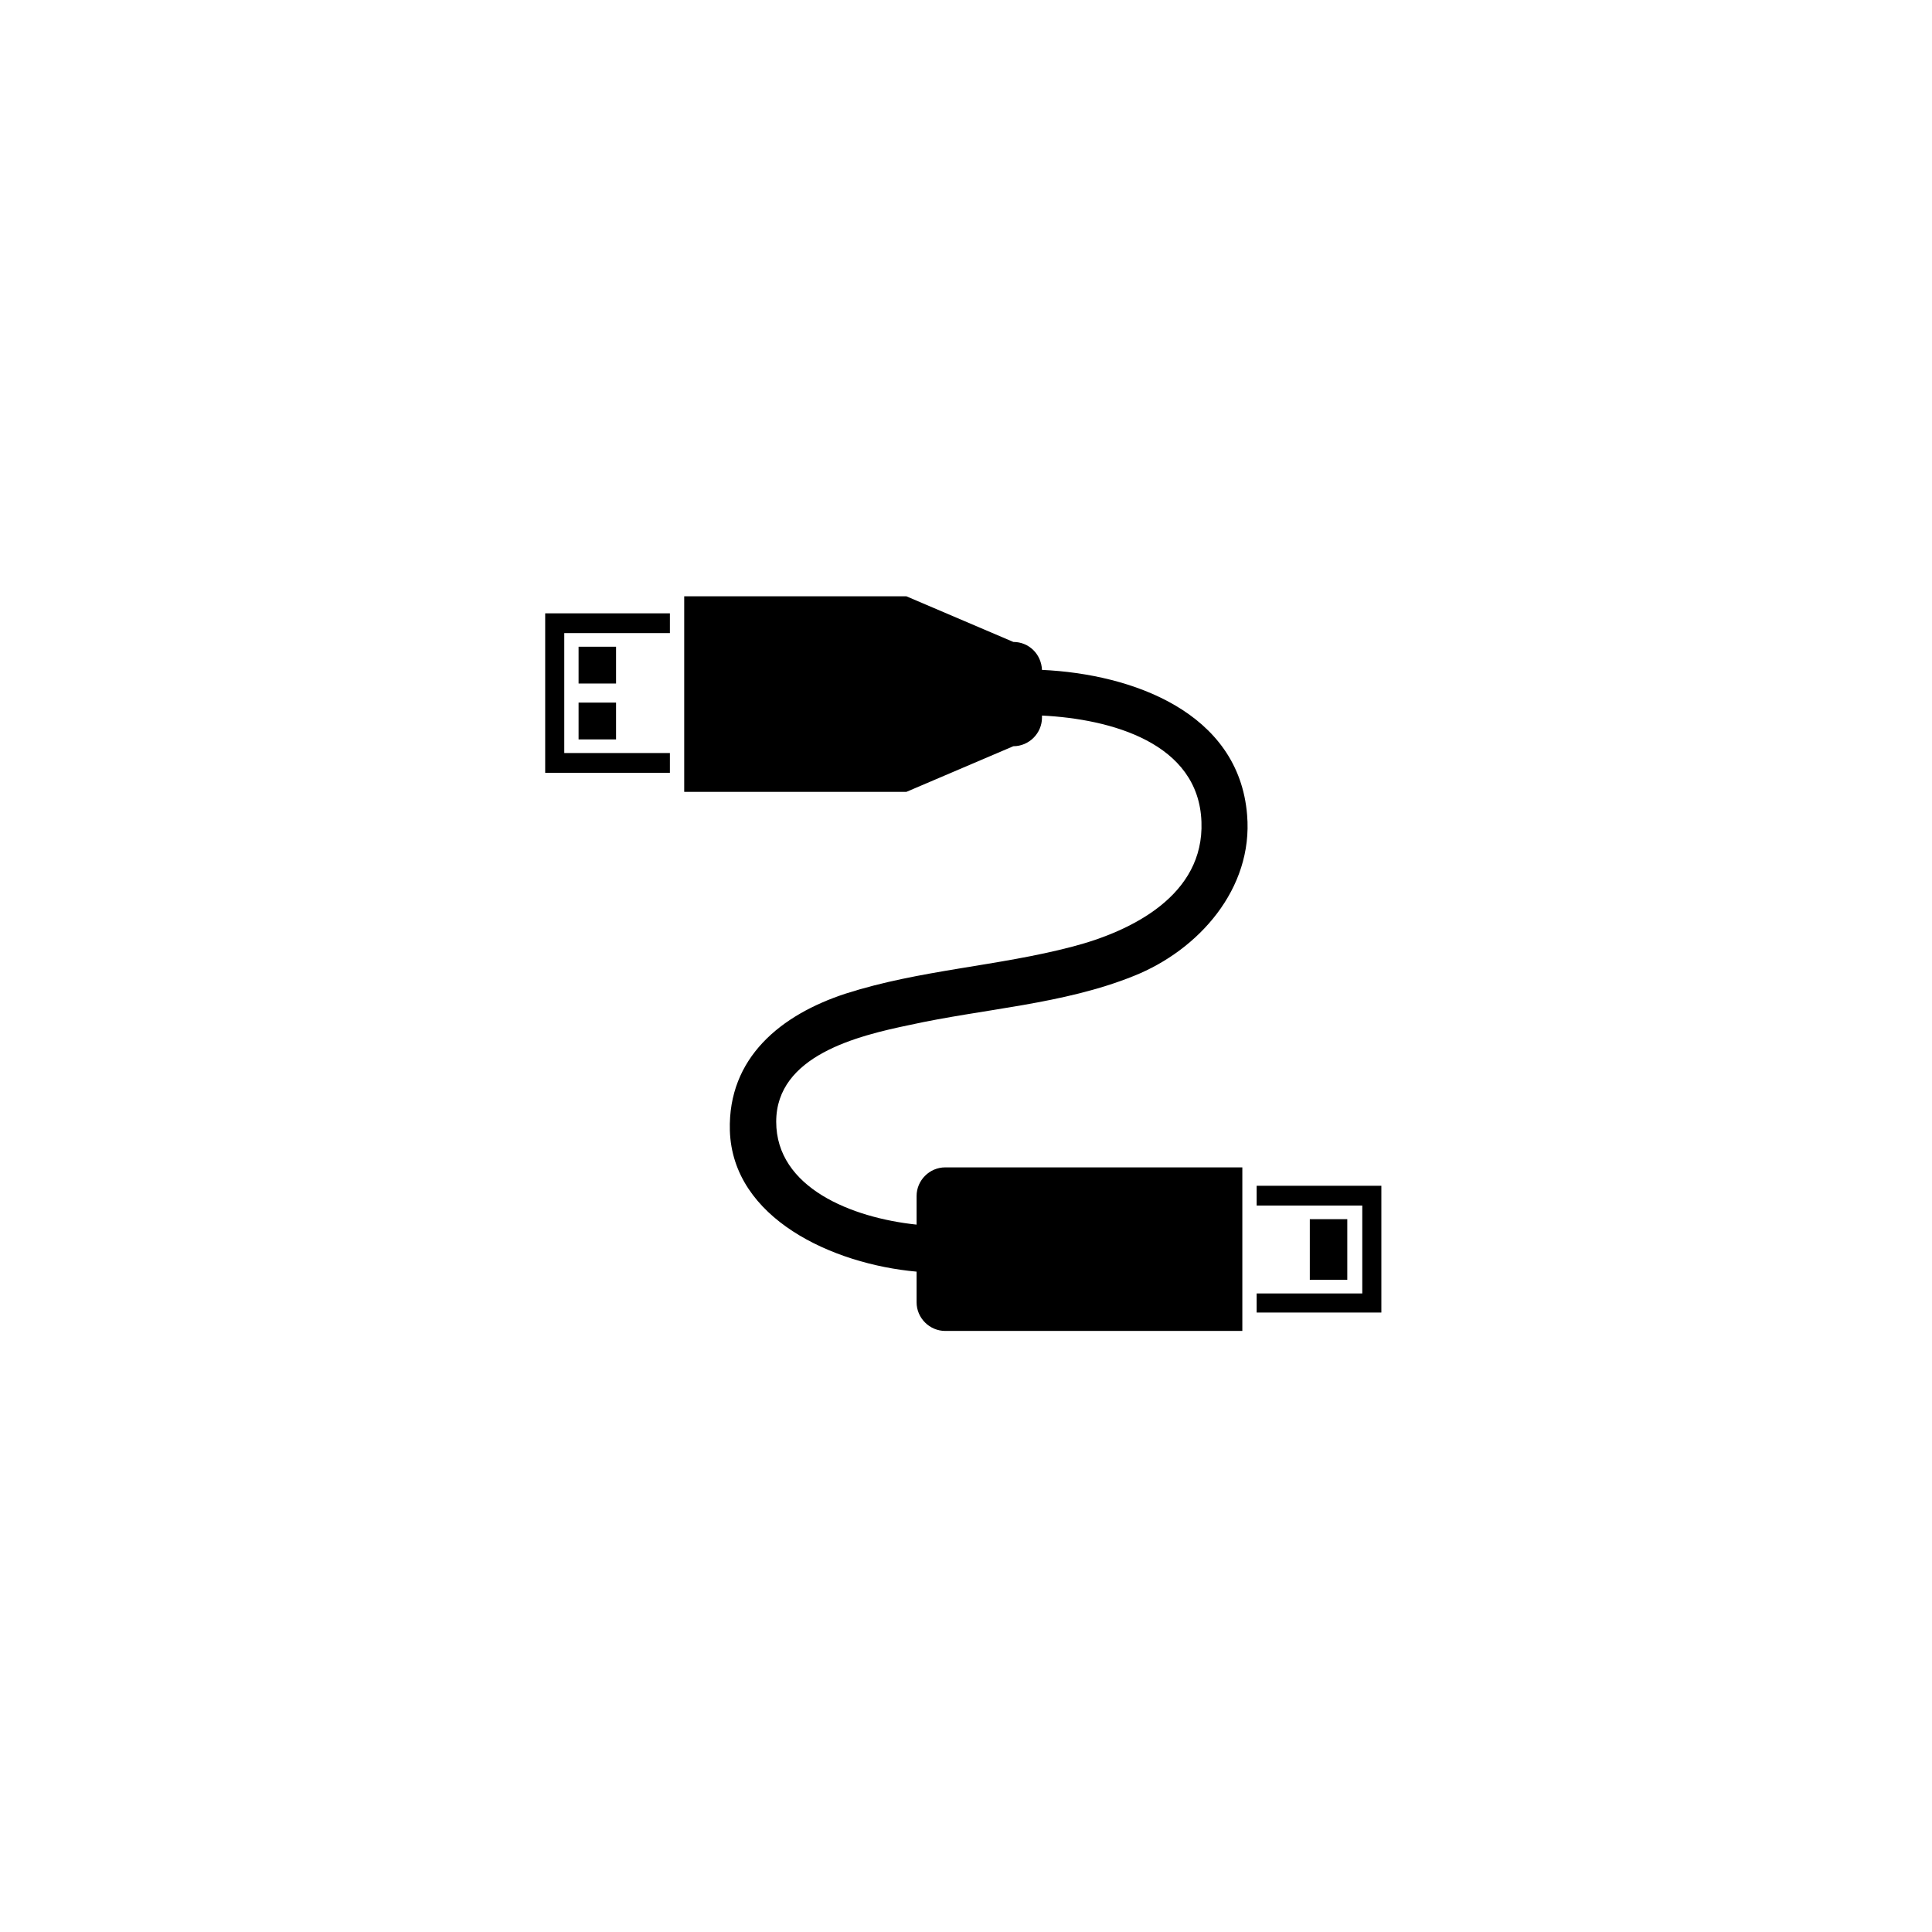<?xml version="1.0" encoding="utf-8"?>
<!-- Generator: Adobe Illustrator 20.1.0, SVG Export Plug-In . SVG Version: 6.00 Build 0)  -->
<svg version="1.1" id="Layer_1" xmlns="http://www.w3.org/2000/svg" xmlns:xlink="http://www.w3.org/1999/xlink" x="0px" y="0px"
	 viewBox="0 0 283.5 283.5" style="enable-background:new 0 0 283.5 283.5;" xml:space="preserve">
<g>
	<polygon points="80,113.4 98.3,113.4 98.3,110.5 82.8,110.5 82.8,92.9 98.3,92.9 98.3,90 80,90 	"/>
	<rect x="84.9" y="103.1" width="5.5" height="5.4"/>
	<rect x="84.9" y="94.9" width="5.5" height="5.4"/>
	<polygon points="184.4,174 184.4,176.9 199.9,176.9 199.9,189.8 184.4,189.8 184.4,192.6 202.7,192.6 202.7,174 	"/>
	<polygon points="197.7,182.4 197.7,178.9 192.2,178.9 192.2,182.4 192.2,184.3 192.2,187.8 197.7,187.8 197.7,184.3 	"/>
	<path d="M133.5,150.4c10.9-2.4,22.5-3,32.9-7.2c9.5-3.8,17.5-12.8,16.6-23.6c-1.2-15.1-16.9-20.7-30.1-21.3
		c-0.1-2.3-1.9-4.1-4.2-4.1l-15.7-6.7h-32.6v28.7h32.6l15.7-6.7c2.3,0,4.2-1.9,4.2-4.2V105c10.1,0.5,23,4,23.4,15.6
		c0.4,10.7-10.1,16-18.9,18.3c-11,2.9-22.4,3.4-33.3,6.9c-9.5,3.1-17.3,9.4-17,20.1c0.4,12.9,15.1,19.6,27.4,20.7v4.5
		c0,2.3,1.9,4.2,4.2,4.2h43.6v-24h-43.6c-2.3,0-4.2,1.9-4.2,4.2v4.2c-9.5-1-20.6-5.4-20.6-15.1C113.9,154.9,125.8,152,133.5,150.4z"
		/>
</g>
</svg>
